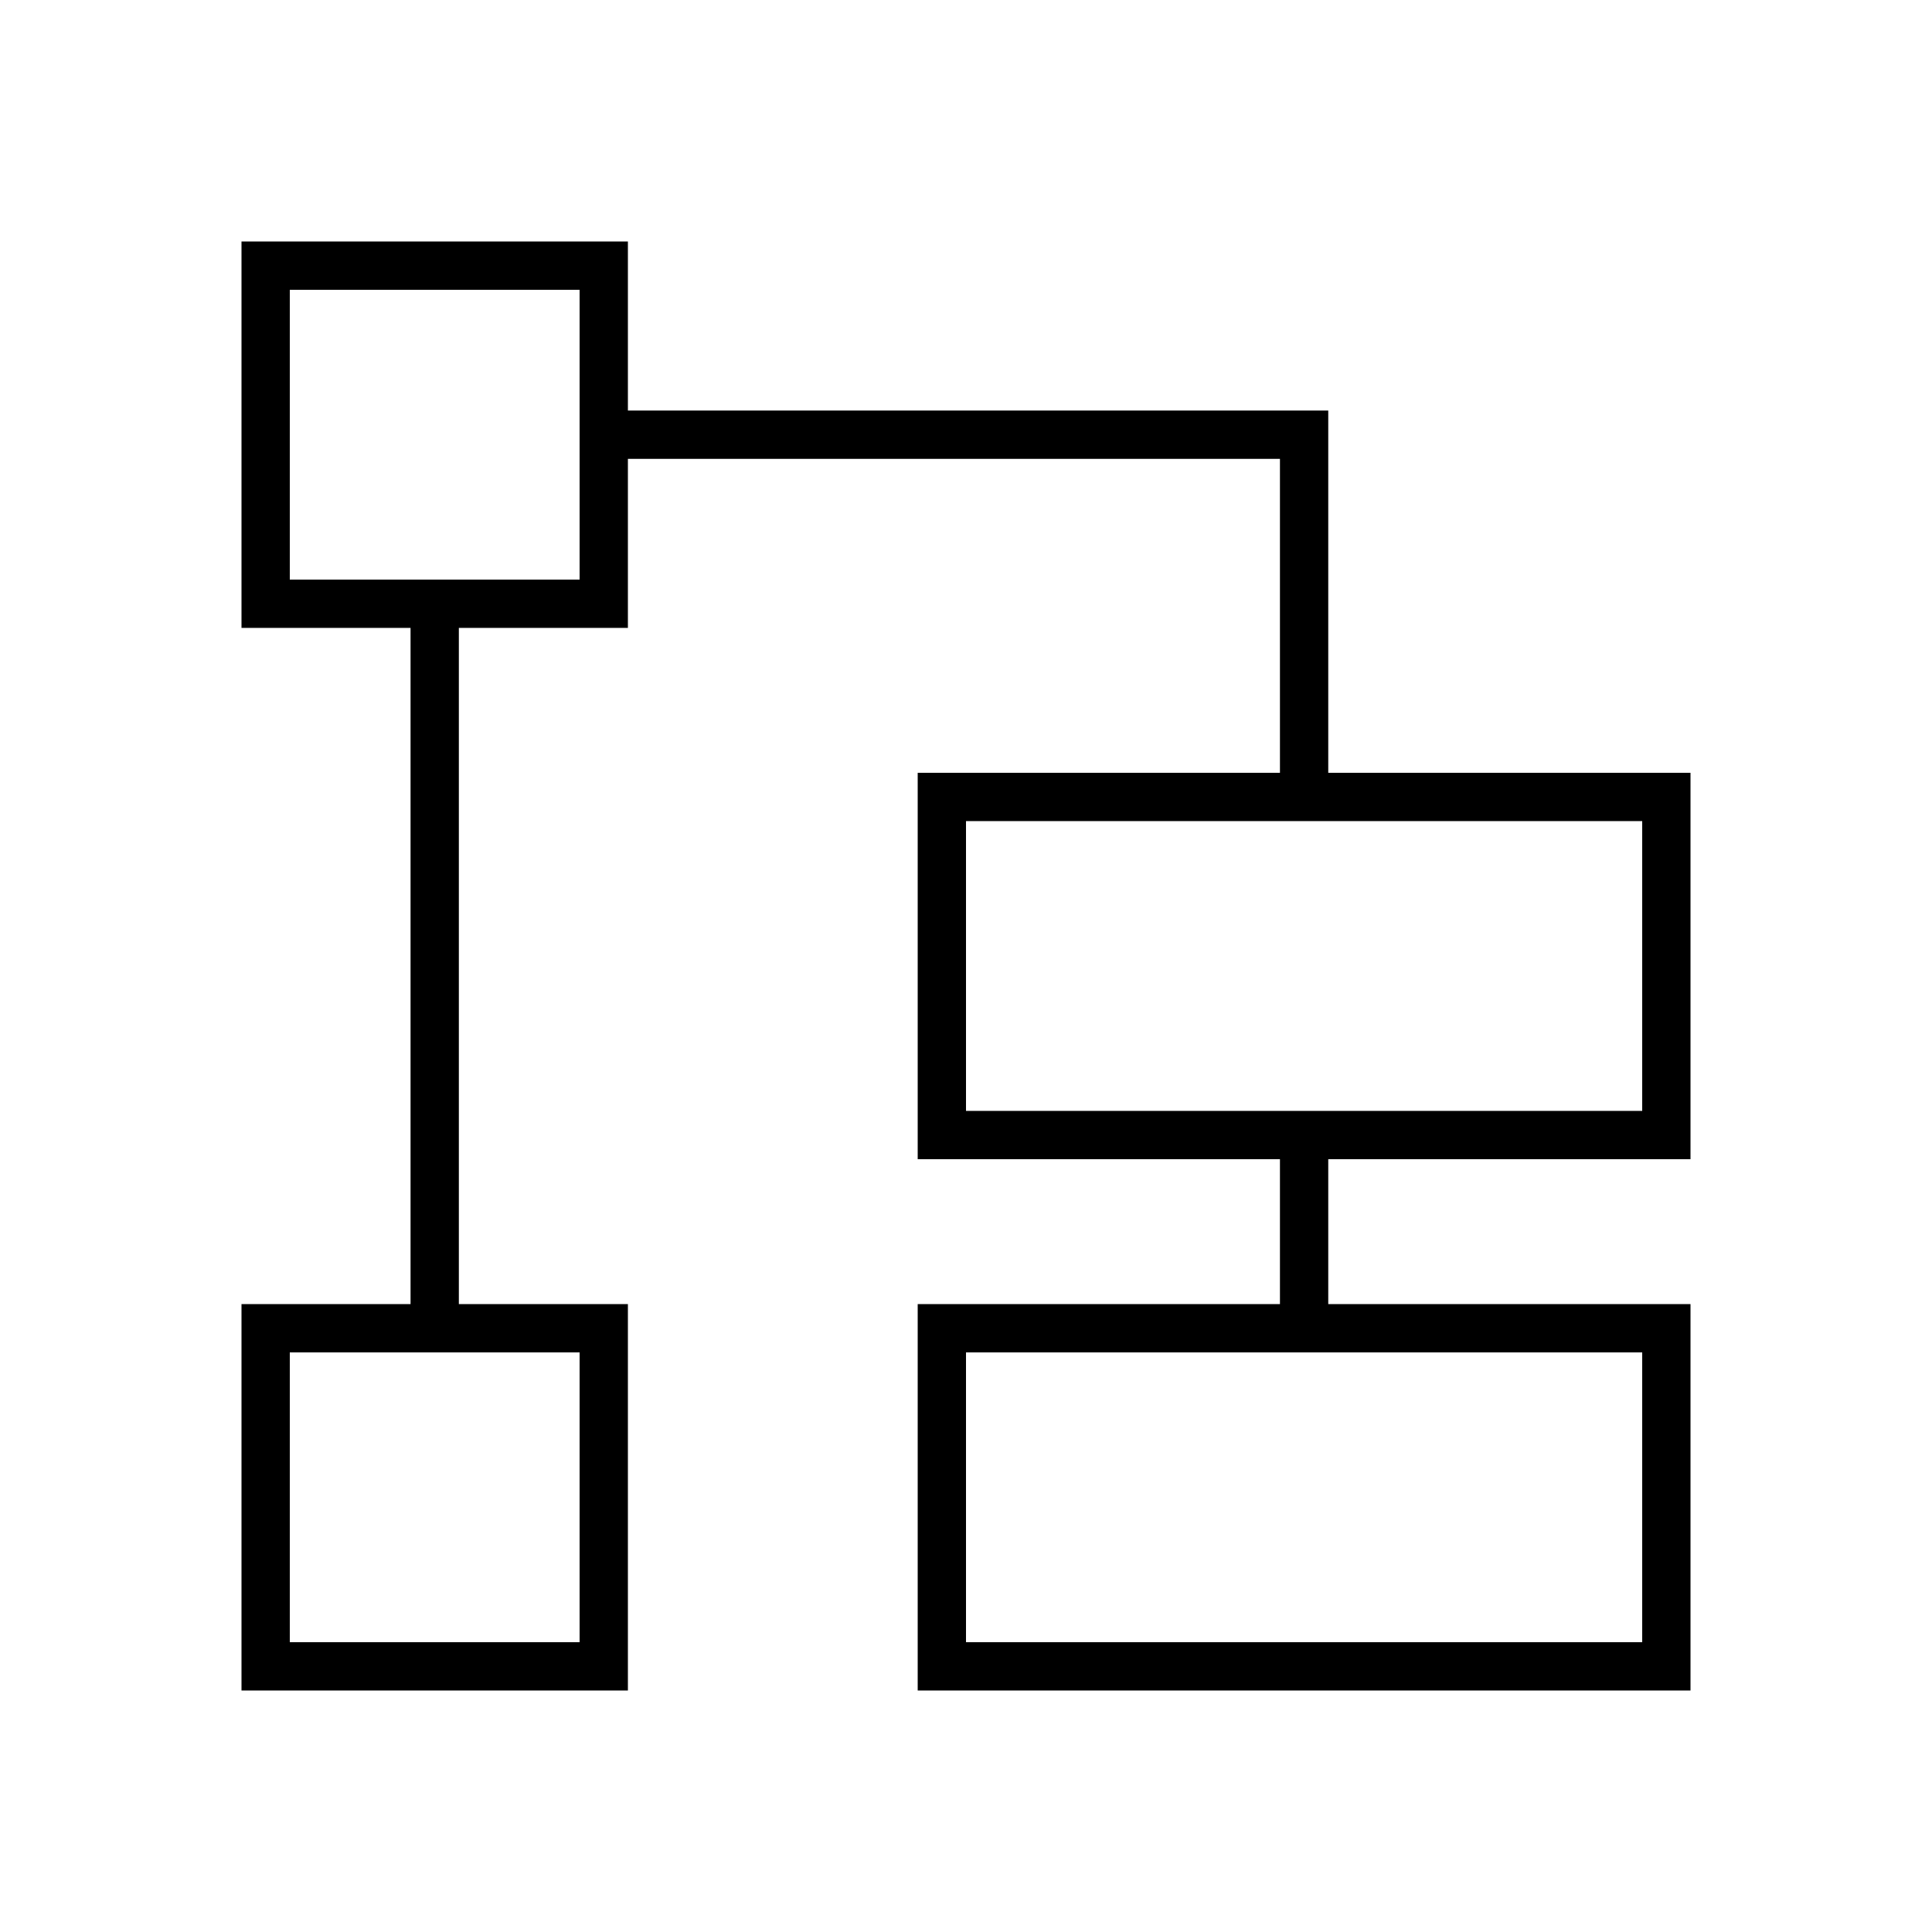 <svg width="80" height="80" viewBox="0 0 80 80" fill="none" xmlns="http://www.w3.org/2000/svg">
<rect width="80" height="80" fill="white"/>
<path fill-rule="evenodd" clip-rule="evenodd" d="M24 12H12V24H24V12ZM10 10V26H17V54H10V70H26V54H19V26H26V19H53V32H38V48H53V54H38V70H70V54H55V48H70V32H55V17H53H26V10H10ZM12 56H24V68H12V56ZM40 56H68V68H40V56ZM40 34H68V46H40V34Z" fill="black"/>
</svg>

